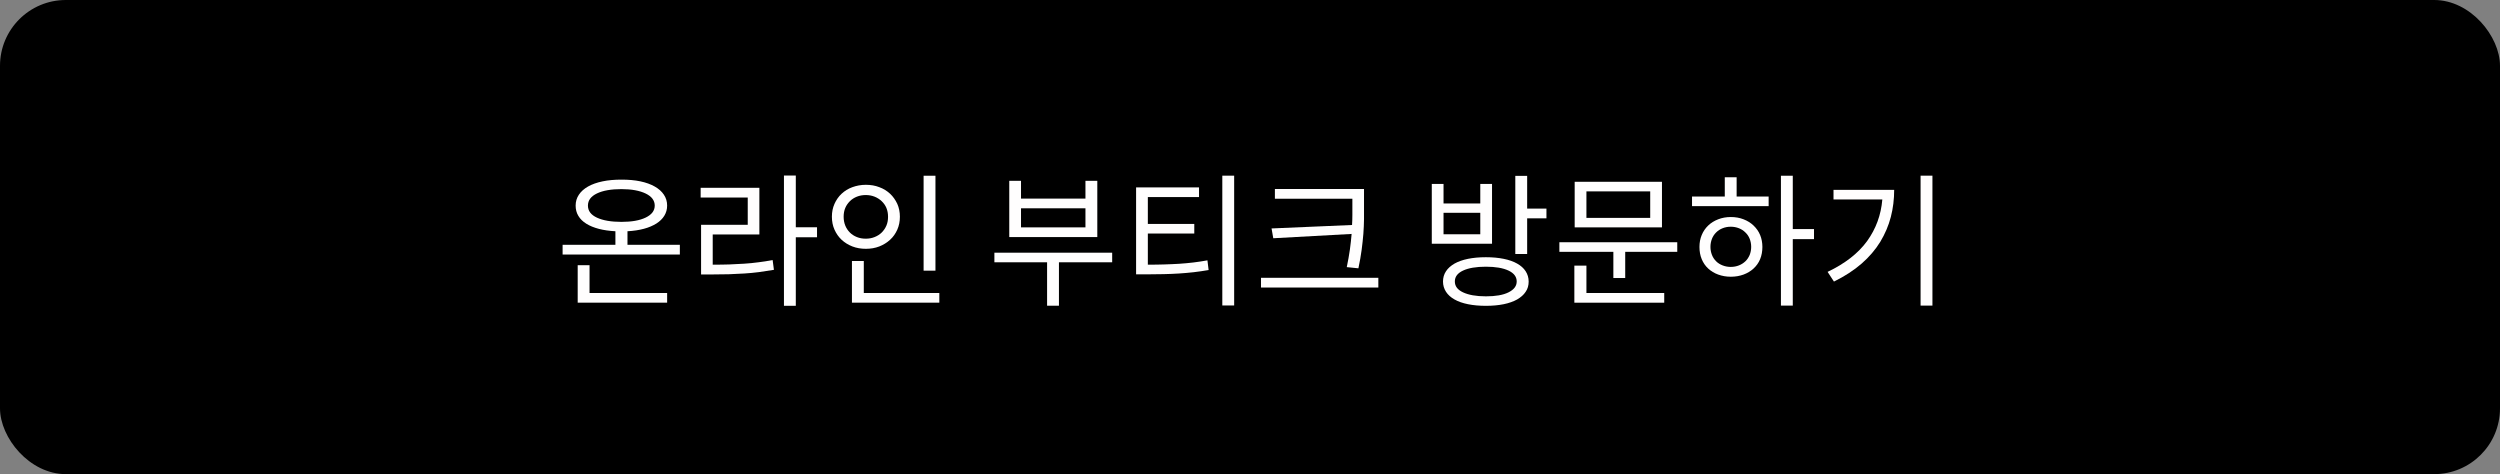 <?xml version="1.0" encoding="UTF-8"?>
<svg xmlns="http://www.w3.org/2000/svg" version="1.1" viewBox="0 0 232 44">
  <rect x="0" y="0" width="232" height="44" fill="#808080" stroke="none"/>
  <defs>
    <style>
      .cls-1 {
        isolation: isolate;
      }

      .cls-2 {
        fill: #fffefe;
      }
    </style>
  </defs>
  <!-- Generator: Adobe Illustrator 28.7.1, SVG Export Plug-In . SVG Version: 1.2.0 Build 142)  -->
  <g>
    <g id="_모서리가_둥근_직사각형_5" data-name="모서리가_둥근_직사각형_5" class="cls-1">
      <g id="_모서리가_둥근_직사각형_5-2" data-name="모서리가_둥근_직사각형_5">
        <rect x="0" y="0" width="232" height="44" rx="6.11" ry="6.11"/>
      </g>
    </g>
    <g id="_온라인_부티크_방문하기" data-name="온라인_부티크_방문하기">
      <g>
        <path class="cls-2" d="M63.09,22.72v.9h-10.88v-.9h4.9v-1.26c-.56-.03-1.07-.1-1.53-.22-.46-.12-.85-.28-1.17-.48-.32-.2-.57-.44-.74-.73-.17-.28-.25-.6-.25-.95,0-.38.1-.71.3-1.01.2-.3.48-.55.85-.76.37-.21.82-.37,1.35-.48.52-.11,1.11-.16,1.76-.16s1.23.05,1.75.16.96.27,1.33.48.65.46.85.76c.2.3.3.63.3,1.01,0,.35-.09.66-.26.94s-.42.52-.73.72c-.32.2-.71.37-1.16.49s-.96.2-1.53.23v1.26h4.88ZM54.71,27.19h7.2v.9h-8.3v-3.48h1.1v2.58ZM54.56,19.08c0,.49.28.86.84,1.12.56.26,1.32.39,2.27.39s1.69-.13,2.25-.4.84-.64.84-1.11-.28-.85-.84-1.12-1.31-.41-2.25-.41-1.71.13-2.27.4c-.56.27-.84.64-.84,1.13Z"/>
        <path class="cls-2" d="M66.15,24.56c.55,0,1.06,0,1.54-.02s.94-.04,1.38-.07.88-.07,1.31-.13c.43-.05.87-.12,1.32-.21l.12.91c-.47.08-.93.15-1.38.21-.44.06-.9.1-1.36.13-.47.03-.95.05-1.44.07-.5.01-1.03.02-1.61.02h-.97v-4.61h4.33v-2.53h-4.37v-.9h5.45v4.33h-4.33v2.81ZM75.82,22.02h-1.97v6.36h-1.1v-12.09h1.1v4.8h1.97v.93Z"/>
        <path class="cls-2" d="M83.51,20.11c0,.44-.08.84-.24,1.2-.16.36-.38.68-.67.94-.28.26-.62.47-1,.62-.39.15-.8.22-1.25.22s-.86-.07-1.25-.22c-.38-.15-.71-.35-1-.62-.28-.26-.5-.58-.66-.94-.16-.36-.24-.76-.24-1.2s.08-.83.24-1.19c.16-.36.38-.68.66-.94.28-.26.61-.47,1-.61.38-.14.8-.22,1.25-.22s.87.07,1.25.22c.39.14.72.35,1,.61.28.26.5.58.67.94.16.36.24.76.24,1.19ZM78.29,20.11c0,.3.05.57.15.82s.25.47.43.65c.18.18.4.32.65.42.25.1.52.15.82.15s.57-.05.82-.15c.25-.1.48-.24.66-.42s.33-.39.44-.65.15-.52.15-.82-.05-.56-.15-.81c-.1-.24-.25-.45-.44-.63-.19-.18-.41-.32-.66-.42s-.53-.15-.82-.15-.57.05-.82.15c-.25.1-.47.24-.65.42-.18.18-.33.39-.43.63-.1.24-.15.51-.15.81ZM87.17,27.19v.9h-8.11v-3.87h1.1v2.97h7.01ZM86.81,25.12h-1.1v-8.81h1.1v8.81Z"/>
        <path class="cls-2" d="M103.21,24.34h-4.94v4.03h-1.1v-4.03h-4.89v-.89h10.93v.89ZM101.83,22h-8.17v-5.22h1.09v1.65h5.98v-1.65h1.1v5.22ZM100.73,19.33h-5.98v1.77h5.98v-1.77Z"/>
        <path class="cls-2" d="M106.5,24.56c.55,0,1.06,0,1.54-.02s.94-.03,1.38-.06c.44-.03.88-.07,1.31-.12.43-.05.87-.12,1.32-.2l.11.9c-.48.08-.93.15-1.38.2-.44.05-.9.09-1.36.12-.47.03-.95.05-1.44.06-.5.01-1.03.02-1.6.02h-.95v-8.07h5.84v.9h-4.75v2.49h4.31v.89h-4.31v2.89ZM114.53,16.3v12.05h-1.1v-12.05h1.1Z"/>
        <path class="cls-2" d="M127.91,25.78v.9h-10.89v-.9h10.89ZM125.47,20.88c.02-.31.03-.62.03-.93v-1.51h-7.19v-.9h8.27v1.48c0,.45,0,.89,0,1.32,0,.43-.03.89-.06,1.36-.04.47-.09.97-.16,1.49-.07.52-.17,1.1-.3,1.71l-1.08-.11c.12-.58.22-1.12.29-1.63.07-.5.12-.99.16-1.45l-7.27.4-.16-.91,7.47-.32Z"/>
        <path class="cls-2" d="M138.46,22.62h-5.59v-5.55h1.09v1.81h3.41v-1.81h1.09v5.55ZM137.89,23.87c.61,0,1.16.05,1.65.15s.9.24,1.25.44c.34.19.61.43.79.71.18.28.28.6.28.96s-.09.68-.28.95c-.18.28-.45.51-.79.71-.34.19-.76.34-1.25.44s-1.04.15-1.65.15-1.17-.05-1.66-.15c-.49-.1-.9-.24-1.25-.44-.34-.19-.61-.43-.79-.71-.18-.28-.28-.6-.28-.95s.09-.68.28-.96c.18-.28.45-.51.79-.71.34-.19.76-.34,1.25-.44.49-.1,1.04-.15,1.66-.15ZM137.37,19.75h-3.41v1.99h3.41v-1.99ZM137.89,27.5c.9,0,1.6-.12,2.1-.37s.76-.58.76-1.01-.25-.77-.76-1.01-1.21-.36-2.1-.36-1.61.12-2.12.36-.76.57-.76,1.01.25.77.76,1.01,1.21.37,2.12.37ZM143.51,19.36v.9h-1.79v3.31h-1.1v-7.25h1.1v3.04h1.79Z"/>
        <path class="cls-2" d="M155.65,22.48v.89h-4.83v2.43h-1.1v-2.43h-5.01v-.89h10.95ZM147.21,27.19h7.23v.9h-8.34v-3.44h1.12v2.54ZM154.23,21.1h-8.1v-4.23h8.1v4.23ZM153.14,17.76h-5.92v2.46h5.92v-2.46Z"/>
        <path class="cls-2" d="M161.16,18.24h2.97v.89h-7.11v-.89h3.04v-1.79h1.1v1.79ZM160.62,20.14c.43,0,.82.07,1.18.21.36.14.67.33.93.58.26.25.47.54.61.88.14.34.21.71.21,1.11s-.07.79-.21,1.13c-.14.34-.35.63-.61.87-.26.24-.58.43-.93.56-.36.13-.75.2-1.18.2s-.81-.07-1.17-.2c-.36-.13-.67-.32-.93-.56-.26-.24-.46-.53-.6-.87-.14-.34-.21-.71-.21-1.13s.07-.77.21-1.11c.14-.34.34-.63.6-.88.26-.25.57-.44.93-.58.36-.14.75-.21,1.17-.21ZM160.61,24.77c.28,0,.53-.05.76-.14.23-.09.43-.22.6-.38.17-.16.3-.36.4-.59.09-.23.14-.48.14-.75s-.05-.52-.14-.75c-.09-.23-.23-.43-.4-.59-.17-.17-.37-.3-.6-.39-.23-.09-.48-.14-.76-.14s-.52.05-.75.14c-.23.09-.43.22-.6.39s-.3.36-.39.59c-.09.23-.14.48-.14.75s.05.52.14.75.22.42.39.59.37.29.6.38c.23.09.48.14.75.14ZM168.34,22.19h-1.97v6.17h-1.1v-12.05h1.1v4.95h1.97v.93Z"/>
        <path class="cls-2" d="M175.78,17.61c0,.87-.1,1.71-.31,2.52s-.54,1.58-.98,2.31c-.45.73-1.02,1.4-1.73,2.02-.71.62-1.56,1.17-2.57,1.67l-.59-.9c1.62-.77,2.84-1.72,3.67-2.86.82-1.14,1.29-2.42,1.41-3.86h-4.53v-.89h5.63ZM179.33,16.3v12.06h-1.1v-12.06h1.1Z"/>
      </g>
    </g>
  </g>
</svg>